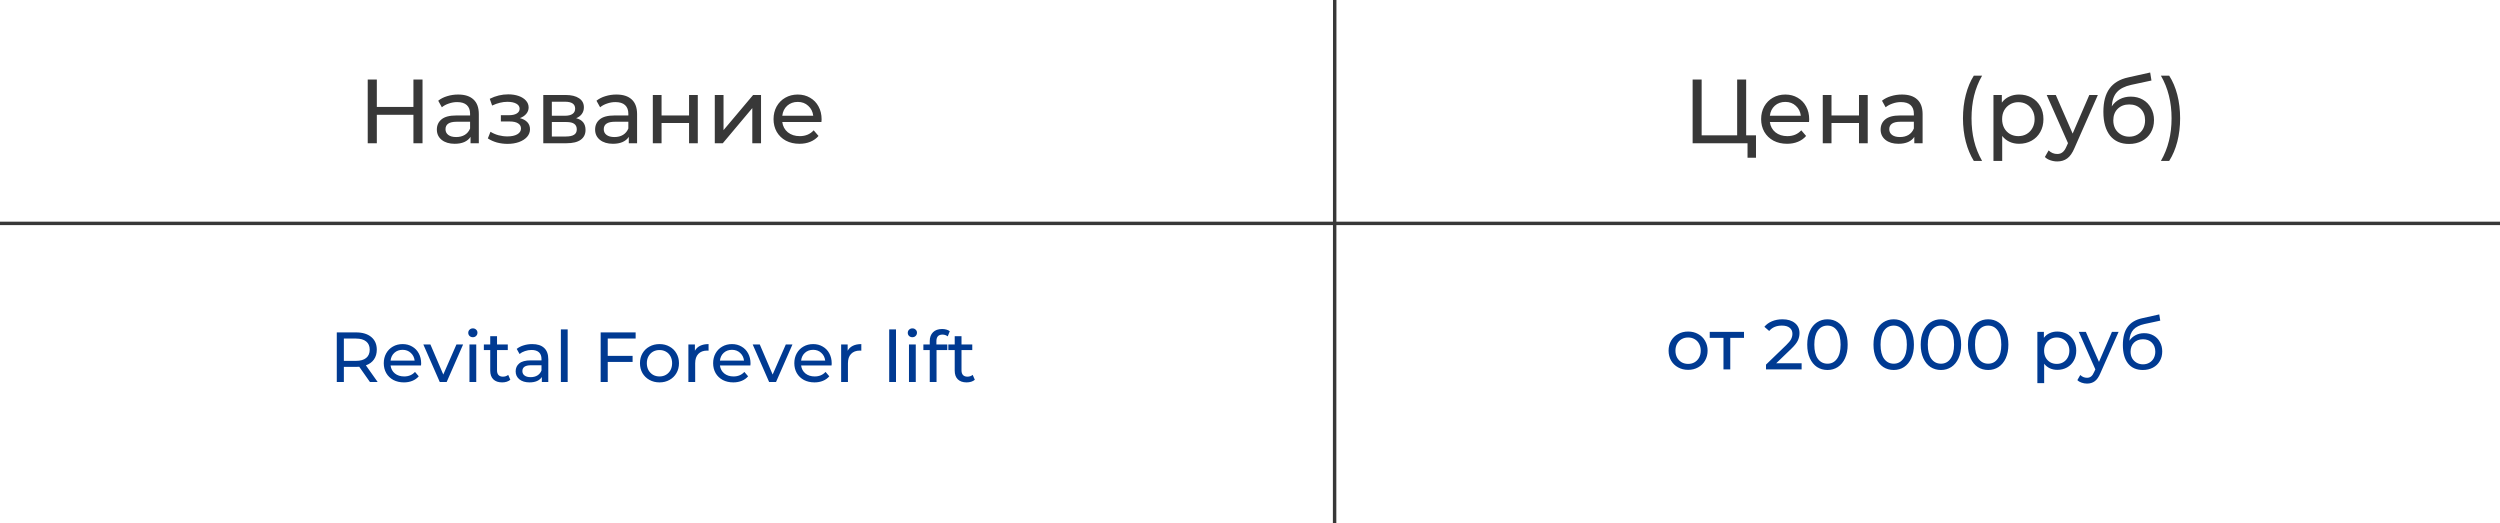 <?xml version="1.0" encoding="UTF-8"?> <svg xmlns="http://www.w3.org/2000/svg" width="12357" height="2587" viewBox="0 0 12357 2587" fill="none"><rect x="0" y="0" width="12357" height="2587" fill="#808080" stroke="none"/> <rect width="12357" height="2586" fill="white"></rect> <line y1="1104.16" x2="12357" y2="1104.16" stroke="#383838" stroke-width="17"></line> <line x1="6597.28" y1="0.002" x2="6596.69" y2="2586" stroke="#383838" stroke-width="17"></line> <path d="M2088.49 393V708H2043.49V567.6H1862.59V708H1817.59V393H1862.59V528.45H2043.49V393H2088.49ZM2264.58 467.25C2297.58 467.25 2322.78 475.35 2340.18 491.55C2357.88 507.75 2366.73 531.9 2366.73 564V708H2325.78V676.5C2318.58 687.6 2308.23 696.15 2294.73 702.15C2281.53 707.85 2265.78 710.7 2247.48 710.7C2220.78 710.7 2199.33 704.25 2183.13 691.35C2167.23 678.45 2159.28 661.5 2159.28 640.5C2159.28 619.5 2166.93 602.7 2182.23 590.1C2197.53 577.2 2221.83 570.75 2255.13 570.75H2323.53V562.2C2323.53 543.6 2318.13 529.35 2307.33 519.45C2296.53 509.55 2280.63 504.6 2259.63 504.6C2245.53 504.6 2231.73 507 2218.23 511.8C2204.73 516.3 2193.33 522.45 2184.03 530.25L2166.03 497.85C2178.33 487.95 2193.03 480.45 2210.13 475.35C2227.23 469.95 2245.38 467.25 2264.58 467.25ZM2254.68 677.4C2271.18 677.4 2285.43 673.8 2297.43 666.6C2309.43 659.1 2318.13 648.6 2323.53 635.1V601.8H2256.93C2220.33 601.8 2202.03 614.1 2202.03 638.7C2202.03 650.7 2206.68 660.15 2215.98 667.05C2225.28 673.95 2238.18 677.4 2254.68 677.4ZM2569.72 583.8C2585.62 588 2597.92 594.75 2606.62 604.05C2615.32 613.35 2619.67 624.9 2619.67 638.7C2619.67 652.8 2614.87 665.4 2605.27 676.5C2595.67 687.3 2582.32 695.85 2565.22 702.15C2548.42 708.15 2529.52 711.15 2508.52 711.15C2490.82 711.15 2473.42 708.9 2456.32 704.4C2439.52 699.6 2424.52 692.85 2411.32 684.15L2424.37 651.3C2435.77 658.5 2448.82 664.2 2463.52 668.4C2478.22 672.3 2493.07 674.25 2508.07 674.25C2528.47 674.25 2544.67 670.8 2556.67 663.9C2568.97 656.7 2575.12 647.1 2575.12 635.1C2575.12 624 2570.17 615.45 2560.27 609.45C2550.67 603.45 2537.02 600.45 2519.32 600.45H2475.67V569.4H2516.17C2532.37 569.4 2545.12 566.55 2554.42 560.85C2563.72 555.15 2568.37 547.35 2568.37 537.45C2568.37 526.65 2562.82 518.25 2551.72 512.25C2540.92 506.25 2526.22 503.25 2507.62 503.25C2483.92 503.25 2458.87 509.4 2432.47 521.7L2420.77 488.4C2449.87 473.7 2480.32 466.35 2512.12 466.35C2531.32 466.35 2548.57 469.05 2563.87 474.45C2579.17 479.85 2591.17 487.5 2599.87 497.4C2608.57 507.3 2612.92 518.55 2612.92 531.15C2612.92 542.85 2609.02 553.35 2601.22 562.65C2593.42 571.95 2582.92 579 2569.72 583.8ZM2847.79 584.25C2878.69 592.05 2894.14 611.4 2894.14 642.3C2894.14 663.3 2886.19 679.5 2870.29 690.9C2854.69 702.3 2831.29 708 2800.09 708H2685.34V469.5H2796.04C2824.24 469.5 2846.29 474.9 2862.19 485.7C2878.09 496.2 2886.04 511.2 2886.04 530.7C2886.04 543.3 2882.59 554.25 2875.69 563.55C2869.09 572.55 2859.79 579.45 2847.79 584.25ZM2727.64 572.1H2792.44C2808.94 572.1 2821.39 569.1 2829.79 563.1C2838.49 557.1 2842.84 548.4 2842.84 537C2842.84 514.2 2826.04 502.8 2792.44 502.8H2727.64V572.1ZM2796.94 674.7C2814.94 674.7 2828.44 671.85 2837.44 666.15C2846.44 660.45 2850.94 651.6 2850.94 639.6C2850.94 627.3 2846.74 618.15 2838.34 612.15C2830.24 606.15 2817.34 603.15 2799.64 603.15H2727.64V674.7H2796.94ZM3046.81 467.25C3079.81 467.25 3105.01 475.35 3122.41 491.55C3140.11 507.75 3148.96 531.9 3148.96 564V708H3108.01V676.5C3100.81 687.6 3090.46 696.15 3076.96 702.15C3063.76 707.85 3048.01 710.7 3029.71 710.7C3003.01 710.7 2981.56 704.25 2965.36 691.35C2949.46 678.45 2941.51 661.5 2941.51 640.5C2941.51 619.5 2949.16 602.7 2964.46 590.1C2979.76 577.2 3004.06 570.75 3037.36 570.75H3105.76V562.2C3105.76 543.6 3100.36 529.35 3089.56 519.45C3078.76 509.55 3062.86 504.6 3041.86 504.6C3027.76 504.6 3013.96 507 3000.46 511.8C2986.96 516.3 2975.56 522.45 2966.26 530.25L2948.26 497.85C2960.56 487.95 2975.26 480.45 2992.36 475.35C3009.46 469.95 3027.61 467.25 3046.81 467.25ZM3036.91 677.4C3053.41 677.4 3067.66 673.8 3079.66 666.6C3091.66 659.1 3100.36 648.6 3105.76 635.1V601.8H3039.16C3002.56 601.8 2984.26 614.1 2984.26 638.7C2984.26 650.7 2988.91 660.15 2998.21 667.05C3007.51 673.95 3020.41 677.4 3036.91 677.4ZM3226.75 469.5H3269.95V570.75H3405.85V469.5H3449.05V708H3405.85V608.1H3269.95V708H3226.75V469.5ZM3533.05 469.5H3576.25V643.2L3722.5 469.5H3761.65V708H3718.45V534.3L3572.65 708H3533.05V469.5ZM4061.05 590.1C4061.05 593.4 4060.75 597.75 4060.15 603.15H3866.65C3869.35 624.15 3878.5 641.1 3894.1 654C3910 666.6 3929.65 672.9 3953.05 672.9C3981.55 672.9 4004.5 663.3 4021.9 644.1L4045.75 672C4034.95 684.6 4021.45 694.2 4005.25 700.8C3989.35 707.4 3971.5 710.7 3951.7 710.7C3926.5 710.7 3904.15 705.6 3884.65 695.4C3865.15 684.9 3850 670.35 3839.2 651.75C3828.7 633.15 3823.45 612.15 3823.45 588.75C3823.45 565.65 3828.55 544.8 3838.75 526.2C3849.25 507.6 3863.5 493.2 3881.5 483C3899.8 472.5 3920.35 467.25 3943.15 467.25C3965.95 467.25 3986.2 472.5 4003.9 483C4021.9 493.2 4035.85 507.6 4045.75 526.2C4055.95 544.8 4061.05 566.1 4061.05 590.1ZM3943.15 503.7C3922.45 503.7 3905.05 510 3890.95 522.6C3877.15 535.2 3869.05 551.7 3866.65 572.1H4019.65C4017.25 552 4009 535.65 3994.9 523.05C3981.1 510.15 3963.85 503.7 3943.15 503.7Z" fill="#383838"></path> <path d="M1828.44 1888L1775.59 1812.75C1769.06 1813.22 1763.92 1813.45 1760.19 1813.45H1699.64V1888H1664.64V1643H1760.19C1791.92 1643 1816.89 1650.58 1835.09 1665.75C1853.29 1680.92 1862.39 1701.8 1862.39 1728.4C1862.39 1747.3 1857.72 1763.4 1848.39 1776.7C1839.06 1790 1825.76 1799.68 1808.49 1805.75L1866.59 1888H1828.44ZM1759.14 1783.7C1781.31 1783.7 1798.22 1778.92 1809.89 1769.35C1821.56 1759.78 1827.39 1746.13 1827.39 1728.4C1827.39 1710.67 1821.56 1697.13 1809.89 1687.8C1798.22 1678.23 1781.31 1673.45 1759.14 1673.45H1699.64V1783.7H1759.14ZM2081.69 1796.3C2081.69 1798.87 2081.45 1802.25 2080.99 1806.45H1930.49C1932.59 1822.78 1939.7 1835.97 1951.84 1846C1964.2 1855.8 1979.49 1860.7 1997.69 1860.7C2019.85 1860.7 2037.7 1853.23 2051.24 1838.3L2069.79 1860C2061.39 1869.8 2050.89 1877.27 2038.29 1882.4C2025.92 1887.53 2012.04 1890.1 1996.64 1890.1C1977.04 1890.1 1959.65 1886.13 1944.49 1878.2C1929.32 1870.03 1917.54 1858.72 1909.14 1844.25C1900.97 1829.78 1896.89 1813.45 1896.89 1795.25C1896.89 1777.28 1900.85 1761.07 1908.79 1746.6C1916.95 1732.13 1928.04 1720.93 1942.04 1713C1956.27 1704.83 1972.25 1700.75 1989.99 1700.75C2007.72 1700.75 2023.47 1704.83 2037.24 1713C2051.24 1720.93 2062.09 1732.13 2069.79 1746.6C2077.72 1761.07 2081.69 1777.63 2081.69 1796.3ZM1989.99 1729.1C1973.89 1729.1 1960.35 1734 1949.39 1743.8C1938.65 1753.6 1932.35 1766.43 1930.49 1782.3H2049.49C2047.62 1766.67 2041.2 1753.95 2030.24 1744.15C2019.5 1734.12 2006.09 1729.1 1989.99 1729.1ZM2289.08 1702.5L2207.88 1888H2173.58L2092.38 1702.5H2127.38L2191.08 1851.25L2256.18 1702.5H2289.08ZM2320.43 1702.5H2354.03V1888H2320.43V1702.5ZM2337.23 1666.8C2330.7 1666.8 2325.22 1664.7 2320.78 1660.5C2316.58 1656.3 2314.48 1651.17 2314.48 1645.1C2314.48 1639.03 2316.58 1633.9 2320.78 1629.7C2325.22 1625.27 2330.7 1623.05 2337.23 1623.05C2343.77 1623.05 2349.13 1625.15 2353.33 1629.35C2357.77 1633.32 2359.98 1638.33 2359.98 1644.4C2359.98 1650.7 2357.77 1656.07 2353.33 1660.5C2349.13 1664.7 2343.77 1666.8 2337.23 1666.8ZM2522.49 1877.15C2517.59 1881.35 2511.52 1884.62 2504.29 1886.95C2497.05 1889.05 2489.59 1890.1 2481.89 1890.1C2463.22 1890.1 2448.75 1885.08 2438.49 1875.05C2428.22 1865.02 2423.09 1850.67 2423.09 1832V1730.15H2391.59V1702.5H2423.09V1661.9H2456.69V1702.5H2509.89V1730.15H2456.69V1830.6C2456.69 1840.63 2459.14 1848.33 2464.04 1853.7C2469.17 1859.07 2476.4 1861.75 2485.74 1861.75C2496 1861.75 2504.75 1858.83 2511.99 1853L2522.49 1877.15ZM2630.66 1700.75C2656.33 1700.75 2675.93 1707.05 2689.46 1719.65C2703.23 1732.25 2710.11 1751.03 2710.11 1776V1888H2678.26V1863.5C2672.66 1872.13 2664.61 1878.78 2654.11 1883.45C2643.84 1887.88 2631.59 1890.1 2617.36 1890.1C2596.59 1890.1 2579.91 1885.08 2567.31 1875.05C2554.94 1865.02 2548.76 1851.83 2548.76 1835.5C2548.76 1819.17 2554.71 1806.1 2566.61 1796.3C2578.51 1786.27 2597.41 1781.25 2623.31 1781.25H2676.51V1774.6C2676.51 1760.13 2672.31 1749.05 2663.91 1741.35C2655.51 1733.65 2643.14 1729.8 2626.81 1729.8C2615.84 1729.8 2605.11 1731.67 2594.61 1735.4C2584.11 1738.9 2575.24 1743.68 2568.01 1749.75L2554.01 1724.55C2563.58 1716.85 2575.01 1711.02 2588.31 1707.05C2601.61 1702.85 2615.73 1700.75 2630.66 1700.75ZM2622.96 1864.2C2635.79 1864.2 2646.88 1861.4 2656.21 1855.8C2665.54 1849.97 2672.31 1841.8 2676.51 1831.3V1805.4H2624.71C2596.24 1805.4 2582.01 1814.97 2582.01 1834.1C2582.01 1843.43 2585.63 1850.78 2592.86 1856.15C2600.09 1861.52 2610.13 1864.2 2622.96 1864.2ZM2772.29 1628.3H2805.89V1888H2772.29V1628.3ZM3003.94 1673.45V1758.85H3126.79V1788.95H3003.94V1888H2968.94V1643H3141.84V1673.45H3003.94ZM3259.84 1890.1C3241.41 1890.1 3224.84 1886.02 3210.14 1877.85C3195.44 1869.68 3183.89 1858.48 3175.49 1844.25C3167.33 1829.78 3163.24 1813.45 3163.24 1795.25C3163.24 1777.05 3167.33 1760.83 3175.49 1746.6C3183.89 1732.13 3195.44 1720.93 3210.14 1713C3224.84 1704.83 3241.41 1700.75 3259.84 1700.75C3278.28 1700.75 3294.73 1704.83 3309.19 1713C3323.89 1720.93 3335.33 1732.13 3343.49 1746.6C3351.89 1760.83 3356.09 1777.05 3356.09 1795.25C3356.09 1813.45 3351.89 1829.78 3343.49 1844.25C3335.33 1858.48 3323.89 1869.68 3309.19 1877.85C3294.73 1886.02 3278.28 1890.1 3259.84 1890.1ZM3259.84 1860.7C3271.74 1860.7 3282.36 1858.02 3291.69 1852.65C3301.26 1847.05 3308.73 1839.35 3314.09 1829.55C3319.46 1819.52 3322.14 1808.08 3322.14 1795.25C3322.14 1782.42 3319.46 1771.1 3314.09 1761.3C3308.73 1751.27 3301.26 1743.57 3291.69 1738.2C3282.36 1732.83 3271.74 1730.15 3259.84 1730.15C3247.94 1730.15 3237.21 1732.83 3227.64 1738.2C3218.31 1743.57 3210.84 1751.27 3205.24 1761.3C3199.88 1771.1 3197.19 1782.42 3197.19 1795.25C3197.19 1808.08 3199.88 1819.52 3205.24 1829.55C3210.84 1839.35 3218.31 1847.05 3227.64 1852.65C3237.21 1858.02 3247.94 1860.7 3259.84 1860.7ZM3434.76 1733.65C3440.6 1722.92 3449.23 1714.75 3460.66 1709.15C3472.1 1703.55 3485.98 1700.75 3502.31 1700.75V1733.3C3500.45 1733.07 3497.88 1732.95 3494.61 1732.95C3476.41 1732.95 3462.06 1738.43 3451.56 1749.4C3441.3 1760.13 3436.16 1775.53 3436.16 1795.6V1888H3402.56V1702.5H3434.76V1733.65ZM3709.67 1796.3C3709.67 1798.87 3709.43 1802.25 3708.97 1806.45H3558.47C3560.57 1822.78 3567.68 1835.97 3579.82 1846C3592.18 1855.8 3607.47 1860.7 3625.67 1860.7C3647.83 1860.7 3665.68 1853.23 3679.22 1838.3L3697.77 1860C3689.37 1869.8 3678.87 1877.27 3666.27 1882.4C3653.9 1887.53 3640.02 1890.1 3624.62 1890.1C3605.02 1890.1 3587.63 1886.13 3572.47 1878.2C3557.3 1870.03 3545.52 1858.72 3537.12 1844.25C3528.95 1829.78 3524.87 1813.45 3524.87 1795.25C3524.87 1777.28 3528.83 1761.07 3536.77 1746.6C3544.93 1732.13 3556.02 1720.93 3570.02 1713C3584.25 1704.83 3600.23 1700.75 3617.97 1700.75C3635.7 1700.75 3651.45 1704.83 3665.22 1713C3679.22 1720.93 3690.07 1732.13 3697.77 1746.6C3705.7 1761.07 3709.67 1777.63 3709.67 1796.3ZM3617.97 1729.1C3601.87 1729.1 3588.33 1734 3577.37 1743.8C3566.63 1753.6 3560.33 1766.43 3558.47 1782.3H3677.47C3675.6 1766.67 3669.18 1753.95 3658.22 1744.15C3647.48 1734.12 3634.07 1729.1 3617.97 1729.1ZM3917.05 1702.5L3835.85 1888H3801.55L3720.35 1702.5H3755.35L3819.05 1851.25L3884.15 1702.5H3917.05ZM4110.94 1796.3C4110.94 1798.87 4110.7 1802.25 4110.24 1806.45H3959.74C3961.84 1822.78 3968.95 1835.97 3981.09 1846C3993.45 1855.8 4008.74 1860.7 4026.94 1860.7C4049.1 1860.7 4066.95 1853.23 4080.49 1838.3L4099.04 1860C4090.64 1869.8 4080.14 1877.27 4067.54 1882.4C4055.17 1887.53 4041.29 1890.1 4025.89 1890.1C4006.29 1890.1 3988.9 1886.13 3973.74 1878.2C3958.57 1870.03 3946.79 1858.72 3938.39 1844.25C3930.22 1829.78 3926.14 1813.45 3926.14 1795.25C3926.14 1777.28 3930.1 1761.07 3938.04 1746.6C3946.2 1732.13 3957.29 1720.93 3971.29 1713C3985.52 1704.83 4001.5 1700.75 4019.24 1700.75C4036.97 1700.75 4052.72 1704.83 4066.49 1713C4080.49 1720.93 4091.34 1732.13 4099.04 1746.6C4106.97 1761.07 4110.94 1777.63 4110.94 1796.3ZM4019.24 1729.1C4003.14 1729.1 3989.6 1734 3978.64 1743.8C3967.9 1753.6 3961.6 1766.43 3959.74 1782.3H4078.74C4076.87 1766.67 4070.45 1753.95 4059.49 1744.15C4048.75 1734.12 4035.34 1729.1 4019.24 1729.1ZM4189.79 1733.65C4195.63 1722.92 4204.26 1714.75 4215.69 1709.15C4227.13 1703.55 4241.01 1700.75 4257.34 1700.75V1733.3C4255.48 1733.07 4252.91 1732.95 4249.64 1732.95C4231.44 1732.95 4217.09 1738.43 4206.59 1749.4C4196.33 1760.13 4191.19 1775.53 4191.19 1795.6V1888H4157.59V1702.5H4189.79V1733.65ZM4395.14 1628.3H4428.74V1888H4395.14V1628.3ZM4492.89 1702.5H4526.49V1888H4492.89V1702.5ZM4509.69 1666.8C4503.16 1666.8 4497.68 1664.7 4493.24 1660.5C4489.04 1656.3 4486.94 1651.17 4486.94 1645.1C4486.94 1639.03 4489.04 1633.9 4493.24 1629.7C4497.68 1625.27 4503.16 1623.05 4509.69 1623.05C4516.23 1623.05 4521.59 1625.15 4525.79 1629.35C4530.23 1633.32 4532.44 1638.33 4532.44 1644.4C4532.44 1650.7 4530.23 1656.07 4525.79 1660.5C4521.59 1664.7 4516.23 1666.8 4509.69 1666.8ZM4658.55 1653.85C4638.48 1653.85 4628.45 1664.7 4628.45 1686.4V1702.5H4682.35V1730.15H4629.15V1888H4595.55V1730.15H4564.05V1702.5H4595.55V1686.05C4595.55 1667.62 4600.92 1653.03 4611.65 1642.3C4622.38 1631.57 4637.43 1626.2 4656.8 1626.2C4664.27 1626.2 4671.27 1627.13 4677.8 1629C4684.33 1630.87 4689.93 1633.55 4694.6 1637.05L4684.45 1662.6C4676.75 1656.77 4668.12 1653.85 4658.55 1653.85ZM4818.34 1877.15C4813.44 1881.35 4807.37 1884.62 4800.14 1886.95C4792.9 1889.05 4785.44 1890.1 4777.74 1890.1C4759.07 1890.1 4744.6 1885.08 4734.34 1875.05C4724.07 1865.02 4718.94 1850.67 4718.94 1832V1730.15H4687.44V1702.5H4718.94V1661.9H4752.54V1702.5H4805.74V1730.15H4752.54V1830.6C4752.54 1840.63 4754.99 1848.33 4759.89 1853.7C4765.02 1859.07 4772.25 1861.75 4781.59 1861.75C4791.85 1861.75 4800.6 1858.83 4807.84 1853L4818.34 1877.15Z" fill="#003A92"></path> <path d="M8344.08 1828.1C8325.64 1828.1 8309.08 1824.02 8294.38 1815.85C8279.68 1807.68 8268.13 1796.48 8259.73 1782.25C8251.56 1767.78 8247.48 1751.45 8247.48 1733.25C8247.48 1715.05 8251.56 1698.83 8259.73 1684.6C8268.13 1670.13 8279.68 1658.93 8294.38 1651C8309.08 1642.83 8325.64 1638.75 8344.08 1638.75C8362.51 1638.75 8378.96 1642.83 8393.43 1651C8408.13 1658.93 8419.56 1670.13 8427.73 1684.6C8436.13 1698.83 8440.33 1715.05 8440.33 1733.25C8440.33 1751.45 8436.13 1767.78 8427.73 1782.25C8419.56 1796.48 8408.13 1807.68 8393.43 1815.85C8378.96 1824.02 8362.51 1828.1 8344.08 1828.1ZM8344.08 1798.7C8355.98 1798.7 8366.59 1796.02 8375.93 1790.65C8385.49 1785.05 8392.96 1777.35 8398.33 1767.55C8403.69 1757.52 8406.38 1746.08 8406.38 1733.25C8406.38 1720.42 8403.69 1709.1 8398.33 1699.3C8392.96 1689.27 8385.49 1681.57 8375.93 1676.2C8366.59 1670.83 8355.98 1668.15 8344.08 1668.15C8332.18 1668.15 8321.44 1670.83 8311.88 1676.2C8302.54 1681.57 8295.08 1689.27 8289.48 1699.3C8284.11 1709.1 8281.43 1720.42 8281.43 1733.25C8281.43 1746.08 8284.11 1757.52 8289.48 1767.55C8295.08 1777.35 8302.54 1785.05 8311.88 1790.65C8321.44 1796.02 8332.18 1798.7 8344.08 1798.7ZM8620.26 1669.9H8552.36V1826H8518.76V1669.9H8450.86V1640.5H8620.26V1669.9ZM8905.06 1795.55V1826H8729.01V1802.2L8828.76 1705.95C8840.89 1694.28 8849.06 1684.25 8853.26 1675.85C8857.46 1667.22 8859.56 1658.58 8859.56 1649.95C8859.56 1637.12 8855.01 1627.2 8845.91 1620.2C8837.04 1612.97 8824.21 1609.35 8807.41 1609.35C8780.34 1609.35 8759.46 1618.22 8744.76 1635.95L8720.96 1615.3C8730.53 1603.63 8743.01 1594.53 8758.41 1588C8774.04 1581.47 8791.43 1578.2 8810.56 1578.2C8836.23 1578.2 8856.64 1584.38 8871.81 1596.75C8886.98 1608.88 8894.56 1625.45 8894.56 1646.45C8894.56 1659.52 8891.76 1671.88 8886.16 1683.55C8880.56 1695.22 8869.94 1708.52 8854.31 1723.45L8779.41 1795.55H8905.06ZM9032.91 1828.8C9013.54 1828.8 8996.28 1823.9 8981.11 1814.1C8966.18 1804.07 8954.39 1789.6 8945.76 1770.7C8937.13 1751.8 8932.81 1729.4 8932.81 1703.5C8932.81 1677.6 8937.13 1655.2 8945.76 1636.3C8954.39 1617.4 8966.18 1603.05 8981.11 1593.25C8996.28 1583.22 9013.54 1578.2 9032.91 1578.2C9052.04 1578.2 9069.08 1583.22 9084.01 1593.25C9099.18 1603.05 9111.08 1617.4 9119.71 1636.3C9128.34 1655.2 9132.66 1677.6 9132.66 1703.5C9132.66 1729.4 9128.34 1751.8 9119.71 1770.7C9111.08 1789.6 9099.18 1804.07 9084.01 1814.1C9069.08 1823.9 9052.04 1828.8 9032.91 1828.8ZM9032.91 1797.65C9052.51 1797.65 9068.14 1789.6 9079.81 1773.5C9091.71 1757.4 9097.66 1734.07 9097.66 1703.5C9097.66 1672.93 9091.71 1649.6 9079.81 1633.5C9068.14 1617.4 9052.51 1609.35 9032.91 1609.35C9013.08 1609.35 8997.21 1617.4 8985.31 1633.5C8973.64 1649.6 8967.81 1672.93 8967.81 1703.5C8967.81 1734.07 8973.64 1757.4 8985.31 1773.5C8997.21 1789.6 9013.08 1797.65 9032.91 1797.65ZM9360.35 1828.8C9340.99 1828.8 9323.72 1823.9 9308.55 1814.1C9293.62 1804.07 9281.84 1789.6 9273.2 1770.7C9264.57 1751.8 9260.25 1729.4 9260.25 1703.5C9260.25 1677.6 9264.57 1655.2 9273.2 1636.3C9281.84 1617.4 9293.62 1603.05 9308.55 1593.25C9323.72 1583.22 9340.99 1578.2 9360.35 1578.2C9379.49 1578.2 9396.52 1583.22 9411.45 1593.25C9426.62 1603.05 9438.52 1617.4 9447.15 1636.3C9455.79 1655.2 9460.1 1677.6 9460.1 1703.5C9460.1 1729.4 9455.79 1751.8 9447.15 1770.7C9438.52 1789.6 9426.62 1804.07 9411.45 1814.1C9396.52 1823.9 9379.49 1828.8 9360.35 1828.8ZM9360.35 1797.65C9379.95 1797.65 9395.59 1789.6 9407.25 1773.5C9419.15 1757.4 9425.1 1734.07 9425.1 1703.5C9425.1 1672.93 9419.15 1649.6 9407.25 1633.5C9395.59 1617.4 9379.95 1609.35 9360.35 1609.35C9340.52 1609.35 9324.65 1617.4 9312.75 1633.5C9301.09 1649.6 9295.25 1672.93 9295.25 1703.5C9295.25 1734.07 9301.09 1757.4 9312.75 1773.5C9324.65 1789.6 9340.52 1797.65 9360.35 1797.65ZM9593.8 1828.8C9574.43 1828.8 9557.17 1823.9 9542 1814.1C9527.07 1804.07 9515.28 1789.6 9506.65 1770.7C9498.02 1751.8 9493.7 1729.4 9493.7 1703.5C9493.7 1677.6 9498.02 1655.2 9506.65 1636.3C9515.28 1617.4 9527.07 1603.05 9542 1593.25C9557.17 1583.22 9574.43 1578.2 9593.8 1578.2C9612.93 1578.2 9629.97 1583.22 9644.9 1593.25C9660.07 1603.05 9671.97 1617.4 9680.6 1636.3C9689.23 1655.2 9693.55 1677.6 9693.55 1703.5C9693.55 1729.4 9689.23 1751.8 9680.6 1770.7C9671.97 1789.6 9660.07 1804.07 9644.9 1814.1C9629.97 1823.9 9612.93 1828.8 9593.8 1828.8ZM9593.8 1797.65C9613.4 1797.65 9629.03 1789.6 9640.7 1773.5C9652.6 1757.4 9658.55 1734.07 9658.55 1703.5C9658.55 1672.93 9652.6 1649.6 9640.7 1633.5C9629.03 1617.4 9613.4 1609.35 9593.8 1609.35C9573.97 1609.35 9558.1 1617.4 9546.2 1633.5C9534.53 1649.6 9528.7 1672.93 9528.7 1703.5C9528.7 1734.07 9534.53 1757.4 9546.2 1773.5C9558.1 1789.6 9573.97 1797.65 9593.8 1797.65ZM9827.25 1828.8C9807.88 1828.8 9790.61 1823.9 9775.45 1814.1C9760.51 1804.07 9748.73 1789.6 9740.1 1770.7C9731.46 1751.8 9727.15 1729.4 9727.15 1703.5C9727.15 1677.6 9731.46 1655.2 9740.1 1636.3C9748.73 1617.4 9760.51 1603.05 9775.45 1593.25C9790.61 1583.22 9807.88 1578.2 9827.25 1578.2C9846.38 1578.2 9863.41 1583.22 9878.35 1593.25C9893.51 1603.05 9905.41 1617.4 9914.05 1636.3C9922.68 1655.2 9927 1677.6 9927 1703.5C9927 1729.4 9922.68 1751.8 9914.05 1770.7C9905.41 1789.6 9893.51 1804.07 9878.35 1814.1C9863.41 1823.9 9846.38 1828.8 9827.25 1828.8ZM9827.25 1797.65C9846.85 1797.65 9862.48 1789.6 9874.15 1773.5C9886.05 1757.4 9892 1734.07 9892 1703.5C9892 1672.93 9886.05 1649.6 9874.15 1633.5C9862.48 1617.4 9846.85 1609.35 9827.25 1609.35C9807.41 1609.35 9791.55 1617.4 9779.65 1633.5C9767.98 1649.6 9762.15 1672.93 9762.15 1703.5C9762.15 1734.07 9767.98 1757.4 9779.65 1773.5C9791.55 1789.6 9807.41 1797.65 9827.25 1797.65ZM10168.7 1638.75C10186.7 1638.75 10202.8 1642.72 10217 1650.65C10231.2 1658.58 10242.3 1669.67 10250.2 1683.9C10258.4 1698.13 10262.5 1714.58 10262.5 1733.25C10262.5 1751.92 10258.4 1768.48 10250.2 1782.95C10242.3 1797.18 10231.2 1808.27 10217 1816.2C10202.8 1824.13 10186.7 1828.1 10168.7 1828.1C10155.4 1828.1 10143.1 1825.53 10131.9 1820.4C10121 1815.27 10111.6 1807.8 10103.9 1798V1893.9H10070.3V1640.5H10102.5V1669.9C10110 1659.63 10119.5 1651.93 10130.9 1646.8C10142.3 1641.43 10154.9 1638.75 10168.7 1638.75ZM10165.9 1798.7C10177.8 1798.7 10188.4 1796.02 10197.7 1790.65C10207.3 1785.05 10214.8 1777.35 10220.1 1767.55C10225.7 1757.52 10228.5 1746.08 10228.5 1733.25C10228.5 1720.42 10225.7 1709.1 10220.1 1699.3C10214.8 1689.27 10207.3 1681.57 10197.7 1676.2C10188.4 1670.83 10177.8 1668.15 10165.9 1668.15C10154.2 1668.15 10143.6 1670.95 10134 1676.55C10124.7 1681.92 10117.2 1689.5 10111.6 1699.3C10106.3 1709.1 10103.6 1720.42 10103.6 1733.25C10103.6 1746.08 10106.3 1757.52 10111.6 1767.55C10117 1777.35 10124.5 1785.05 10134 1790.65C10143.6 1796.02 10154.2 1798.7 10165.9 1798.7ZM10471.7 1640.5L10381.8 1844.55C10373.8 1863.45 10364.5 1876.75 10353.8 1884.45C10343.3 1892.15 10330.6 1896 10315.6 1896C10306.5 1896 10297.7 1894.48 10289 1891.45C10280.6 1888.65 10273.6 1884.45 10268 1878.85L10282.4 1853.65C10291.9 1862.75 10303 1867.3 10315.6 1867.3C10323.8 1867.3 10330.6 1865.08 10335.9 1860.65C10341.5 1856.45 10346.5 1849.1 10351 1838.6L10356.9 1825.65L10275 1640.5H10310L10374.8 1788.9L10438.8 1640.5H10471.7ZM10598.2 1646.8C10615.5 1646.8 10630.9 1650.65 10644.4 1658.35C10658 1666.05 10668.5 1676.78 10675.9 1690.55C10683.6 1704.08 10687.5 1719.6 10687.5 1737.1C10687.5 1755.07 10683.4 1771.05 10675.2 1785.05C10667.3 1798.82 10656 1809.55 10641.3 1817.25C10626.8 1824.95 10610.3 1828.8 10591.6 1828.8C10560.1 1828.8 10535.7 1818.07 10518.4 1796.6C10501.4 1774.9 10492.9 1744.45 10492.9 1705.25C10492.9 1667.22 10500.7 1637.47 10516.3 1616C10532 1594.3 10555.9 1579.95 10588.1 1572.95L10672.8 1554.05L10677.7 1584.85L10599.6 1601.65C10575.4 1607.02 10557.3 1616.12 10545.4 1628.95C10533.5 1641.78 10526.7 1660.22 10525.1 1684.25C10533 1672.35 10543.3 1663.13 10555.9 1656.6C10568.5 1650.07 10582.6 1646.8 10598.2 1646.8ZM10592.3 1800.8C10604.2 1800.8 10614.7 1798.12 10623.8 1792.75C10633.1 1787.38 10640.4 1780.03 10645.5 1770.7C10650.6 1761.13 10653.2 1750.28 10653.2 1738.15C10653.2 1719.72 10647.6 1704.9 10636.4 1693.7C10625.2 1682.5 10610.5 1676.9 10592.3 1676.9C10574.1 1676.9 10559.3 1682.5 10547.8 1693.7C10536.6 1704.9 10531 1719.72 10531 1738.15C10531 1750.28 10533.6 1761.13 10538.7 1770.7C10544.1 1780.03 10551.5 1787.38 10560.8 1792.75C10570.1 1798.12 10580.6 1800.8 10592.3 1800.8Z" fill="#003A92"></path> <path d="M8679.53 668.85V779.55H8637.68V708H8366.33V393H8410.88V668.85H8586.38V393H8630.93V668.85H8679.53ZM8942.51 590.1C8942.51 593.4 8942.21 597.75 8941.61 603.15H8748.11C8750.81 624.15 8759.96 641.1 8775.56 654C8791.46 666.6 8811.11 672.9 8834.51 672.9C8863.01 672.9 8885.96 663.3 8903.36 644.1L8927.21 672C8916.41 684.6 8902.91 694.2 8886.71 700.8C8870.81 707.4 8852.96 710.7 8833.16 710.7C8807.96 710.7 8785.61 705.6 8766.11 695.4C8746.61 684.9 8731.46 670.35 8720.66 651.75C8710.16 633.15 8704.91 612.15 8704.91 588.75C8704.91 565.65 8710.01 544.8 8720.21 526.2C8730.71 507.6 8744.96 493.2 8762.96 483C8781.26 472.5 8801.81 467.25 8824.61 467.25C8847.41 467.25 8867.66 472.5 8885.36 483C8903.36 493.2 8917.31 507.6 8927.21 526.2C8937.41 544.8 8942.51 566.1 8942.51 590.1ZM8824.61 503.7C8803.91 503.7 8786.51 510 8772.41 522.6C8758.61 535.2 8750.51 551.7 8748.11 572.1H8901.11C8898.71 552 8890.46 535.65 8876.36 523.05C8862.56 510.15 8845.31 503.7 8824.61 503.7ZM9009.52 469.5H9052.72V570.75H9188.62V469.5H9231.82V708H9188.62V608.1H9052.72V708H9009.52V469.5ZM9400.87 467.25C9433.87 467.25 9459.07 475.35 9476.47 491.55C9494.17 507.75 9503.02 531.9 9503.02 564V708H9462.07V676.5C9454.87 687.6 9444.52 696.15 9431.02 702.15C9417.82 707.85 9402.07 710.7 9383.77 710.7C9357.07 710.7 9335.62 704.25 9319.42 691.35C9303.52 678.45 9295.57 661.5 9295.57 640.5C9295.57 619.5 9303.22 602.7 9318.52 590.1C9333.82 577.2 9358.12 570.75 9391.42 570.75H9459.82V562.2C9459.82 543.6 9454.42 529.35 9443.62 519.45C9432.82 509.55 9416.92 504.6 9395.92 504.6C9381.82 504.6 9368.02 507 9354.52 511.8C9341.02 516.3 9329.62 522.45 9320.32 530.25L9302.32 497.85C9314.62 487.95 9329.32 480.45 9346.42 475.35C9363.52 469.95 9381.67 467.25 9400.87 467.25ZM9390.97 677.4C9407.47 677.4 9421.72 673.8 9433.72 666.6C9445.72 659.1 9454.42 648.6 9459.82 635.1V601.8H9393.22C9356.62 601.8 9338.32 614.1 9338.32 638.7C9338.32 650.7 9342.97 660.15 9352.27 667.05C9361.57 673.95 9374.47 677.4 9390.97 677.4ZM9756.11 795.3C9739.01 767.7 9725.81 736.05 9716.51 700.35C9707.21 664.35 9702.56 625.8 9702.56 584.7C9702.56 543.6 9707.21 505.05 9716.51 469.05C9725.81 432.75 9739.01 401.1 9756.11 374.1H9797.06C9779.06 405.6 9765.86 438.6 9757.46 473.1C9749.06 507.6 9744.86 544.8 9744.86 584.7C9744.86 624.6 9749.06 661.8 9757.46 696.3C9765.86 730.8 9779.06 763.8 9797.06 795.3H9756.11ZM9979.72 467.25C10002.8 467.25 10023.5 472.35 10041.8 482.55C10060.1 492.75 10074.4 507 10084.6 525.3C10095.1 543.6 10100.3 564.75 10100.3 588.75C10100.3 612.75 10095.1 634.05 10084.6 652.65C10074.4 670.95 10060.1 685.2 10041.8 695.4C10023.5 705.6 10002.8 710.7 9979.72 710.7C9962.62 710.7 9946.87 707.4 9932.47 700.8C9918.37 694.2 9906.37 684.6 9896.47 672V795.3H9853.27V469.5H9894.67V507.3C9904.27 494.1 9916.42 484.2 9931.12 477.6C9945.82 470.7 9962.02 467.25 9979.72 467.25ZM9976.12 672.9C9991.42 672.9 10005.1 669.45 10017.1 662.55C10029.4 655.35 10039 645.45 10045.9 632.85C10053.1 619.95 10056.7 605.25 10056.7 588.75C10056.7 572.25 10053.1 557.7 10045.9 545.1C10039 532.2 10029.4 522.3 10017.1 515.4C10005.1 508.5 9991.42 505.05 9976.12 505.05C9961.12 505.05 9947.47 508.65 9935.17 515.85C9923.17 522.75 9913.57 532.5 9906.37 545.1C9899.47 557.7 9896.02 572.25 9896.02 588.75C9896.02 605.25 9899.47 619.95 9906.37 632.85C9913.27 645.45 9922.87 655.35 9935.17 662.55C9947.47 669.45 9961.12 672.9 9976.12 672.9ZM10369.3 469.5L10253.7 731.85C10243.5 756.15 10231.5 773.25 10217.7 783.15C10204.2 793.05 10187.8 798 10168.6 798C10156.9 798 10145.5 796.05 10134.4 792.15C10123.6 788.55 10114.6 783.15 10107.4 775.95L10125.9 743.55C10138.2 755.25 10152.4 761.1 10168.6 761.1C10179.1 761.1 10187.8 758.25 10194.7 752.55C10201.9 747.15 10208.4 737.7 10214.1 724.2L10221.7 707.55L10116.4 469.5H10161.4L10244.7 660.3L10327 469.5H10369.3ZM10532 477.6C10554.2 477.6 10574 482.55 10591.4 492.45C10608.8 502.35 10622.3 516.15 10631.9 533.85C10641.8 551.25 10646.8 571.2 10646.8 593.7C10646.8 616.8 10641.5 637.35 10631 655.35C10620.8 673.05 10606.3 686.85 10587.4 696.75C10568.8 706.65 10547.5 711.6 10523.5 711.6C10483 711.6 10451.6 697.8 10429.4 670.2C10407.5 642.3 10396.6 603.15 10396.6 552.75C10396.6 503.85 10406.6 465.6 10426.7 438C10446.8 410.1 10477.6 391.65 10519 382.65L10627.9 358.35L10634.2 397.95L10533.8 419.55C10502.6 426.45 10479.4 438.15 10464.1 454.65C10448.8 471.15 10440.1 494.85 10438 525.75C10448.2 510.45 10461.4 498.6 10477.6 490.2C10493.8 481.8 10511.9 477.6 10532 477.6ZM10524.4 675.6C10539.7 675.6 10553.2 672.15 10564.9 665.25C10576.9 658.35 10586.2 648.9 10592.8 636.9C10599.4 624.6 10602.7 610.65 10602.7 595.05C10602.7 571.35 10595.5 552.3 10581.1 537.9C10566.7 523.5 10547.8 516.3 10524.4 516.3C10501 516.3 10481.9 523.5 10467.2 537.9C10452.8 552.3 10445.6 571.35 10445.6 595.05C10445.6 610.65 10448.9 624.6 10455.5 636.9C10462.4 648.9 10471.9 658.35 10483.9 665.25C10495.9 672.15 10509.4 675.6 10524.4 675.6ZM10681 795.3C10699 763.8 10712.2 730.8 10720.6 696.3C10729.3 661.8 10733.6 624.6 10733.6 584.7C10733.6 544.8 10729.3 507.6 10720.6 473.1C10712.2 438.6 10699 405.6 10681 374.1H10721.9C10739.3 401.1 10752.7 432.6 10762 468.6C10771.3 504.6 10775.9 543.3 10775.9 584.7C10775.9 625.8 10771.3 664.35 10762 700.35C10752.7 736.35 10739.3 768 10721.9 795.3H10681Z" fill="#383838"></path> </svg> 